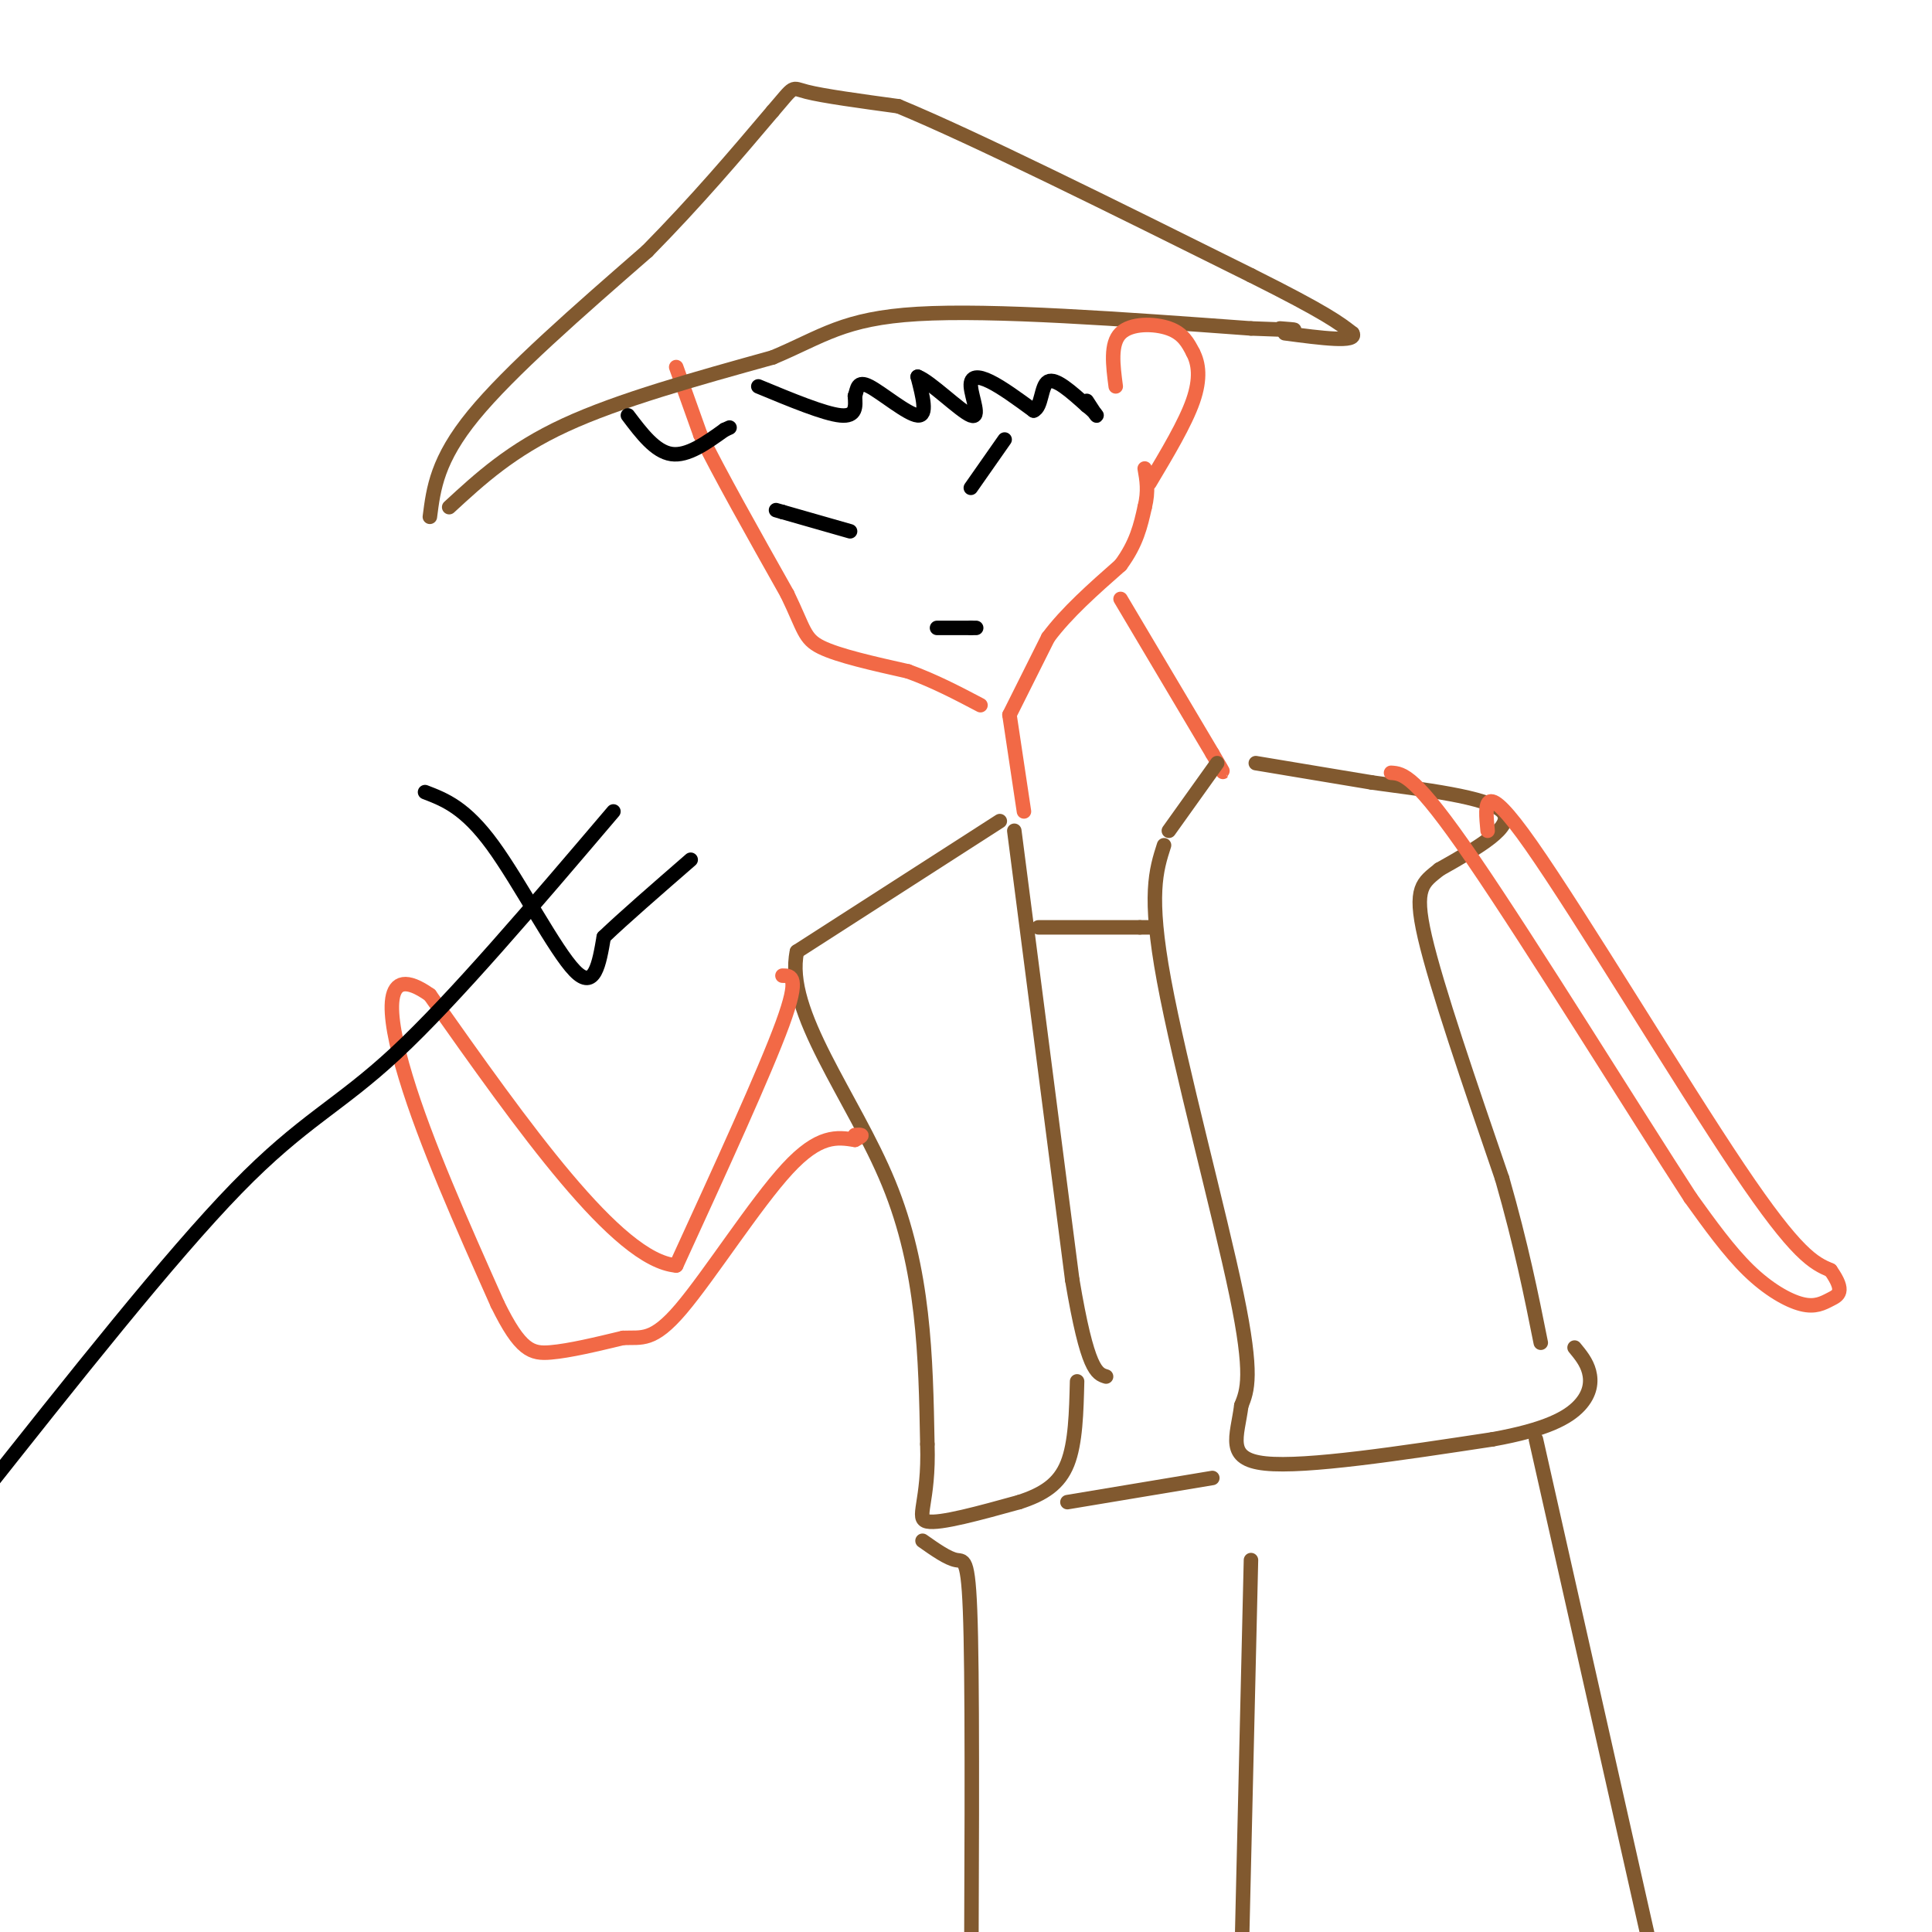 <svg viewBox='0 0 400 400' version='1.1' xmlns='http://www.w3.org/2000/svg' xmlns:xlink='http://www.w3.org/1999/xlink'><g fill='none' stroke='#f26946' stroke-width='3' stroke-linecap='round' stroke-linejoin='round'><path d='M140,76c0.000,0.000 5.000,14.000 5,14'/><path d='M145,90c3.833,7.833 10.917,20.417 18,33'/><path d='M163,123c3.556,7.356 3.444,9.244 7,11c3.556,1.756 10.778,3.378 18,5'/><path d='M188,139c5.500,2.000 10.250,4.500 15,7'/><path d='M209,148c0.000,0.000 8.000,-16.000 8,-16'/><path d='M217,132c3.833,-5.167 9.417,-10.083 15,-15'/><path d='M232,117c3.333,-4.500 4.167,-8.250 5,-12'/><path d='M237,105c0.833,-3.333 0.417,-5.667 0,-8'/></g>
<g fill='none' stroke='#000000' stroke-width='3' stroke-linecap='round' stroke-linejoin='round'><path d='M194,130c0.000,0.000 7.000,0.000 7,0'/><path d='M201,130c1.333,0.000 1.167,0.000 1,0'/><path d='M201,101c0.000,0.000 7.000,-10.000 7,-10'/><path d='M176,110c0.000,0.000 -14.000,-4.000 -14,-4'/><path d='M162,106c-2.333,-0.667 -1.167,-0.333 0,0'/></g>
<g fill='none' stroke='#81592f' stroke-width='3' stroke-linecap='round' stroke-linejoin='round'><path d='M93,105c6.417,-5.917 12.833,-11.833 24,-17c11.167,-5.167 27.083,-9.583 43,-14'/><path d='M160,74c10.289,-4.311 14.511,-8.089 30,-9c15.489,-0.911 42.244,1.044 69,3'/><path d='M259,68c12.500,0.500 9.250,0.250 6,0'/><path d='M89,107c0.750,-5.917 1.500,-11.833 9,-21c7.500,-9.167 21.750,-21.583 36,-34'/><path d='M134,52c10.333,-10.500 18.167,-19.750 26,-29'/><path d='M160,23c4.756,-5.533 3.644,-4.867 7,-4c3.356,0.867 11.178,1.933 19,3'/><path d='M186,22c15.333,6.333 44.167,20.667 73,35'/><path d='M259,57c15.667,7.833 18.333,9.917 21,12'/><path d='M280,69c1.167,2.000 -6.417,1.000 -14,0'/></g>
<g fill='none' stroke='#f26946' stroke-width='3' stroke-linecap='round' stroke-linejoin='round'><path d='M231,80c-0.578,-4.422 -1.156,-8.844 1,-11c2.156,-2.156 7.044,-2.044 10,-1c2.956,1.044 3.978,3.022 5,5'/><path d='M247,73c1.178,2.244 1.622,5.356 0,10c-1.622,4.644 -5.311,10.822 -9,17'/></g>
<g fill='none' stroke='#000000' stroke-width='3' stroke-linecap='round' stroke-linejoin='round'><path d='M157,80c6.833,2.833 13.667,5.667 17,6c3.333,0.333 3.167,-1.833 3,-4'/><path d='M177,82c0.548,-1.524 0.417,-3.333 3,-2c2.583,1.333 7.881,5.810 10,6c2.119,0.190 1.060,-3.905 0,-8'/><path d='M190,78c2.526,0.903 8.842,7.159 11,8c2.158,0.841 0.158,-3.735 0,-6c-0.158,-2.265 1.526,-2.219 4,-1c2.474,1.219 5.737,3.609 9,6'/><path d='M214,85c1.711,-0.622 1.489,-5.178 3,-6c1.511,-0.822 4.756,2.089 8,5'/><path d='M225,84c1.778,1.356 2.222,2.244 2,2c-0.222,-0.244 -1.111,-1.622 -2,-3'/><path d='M130,86c2.833,3.750 5.667,7.500 9,8c3.333,0.500 7.167,-2.250 11,-5'/><path d='M150,89c1.833,-0.833 0.917,-0.417 0,0'/></g>
<g fill='none' stroke='#f26946' stroke-width='3' stroke-linecap='round' stroke-linejoin='round'><path d='M209,148c0.000,0.000 3.000,20.000 3,20'/><path d='M232,124c0.000,0.000 19.000,32.000 19,32'/><path d='M251,156c3.333,5.667 2.167,3.833 1,2'/></g>
<g fill='none' stroke='#81592f' stroke-width='3' stroke-linecap='round' stroke-linejoin='round'><path d='M252,158c0.000,0.000 -10.000,14.000 -10,14'/><path d='M260,158c0.000,0.000 24.000,4.000 24,4'/><path d='M284,162c10.311,1.422 24.089,2.978 27,6c2.911,3.022 -5.044,7.511 -13,12'/><path d='M298,180c-3.400,2.756 -5.400,3.644 -3,14c2.400,10.356 9.200,30.178 16,50'/><path d='M311,244c4.000,14.000 6.000,24.000 8,34'/><path d='M241,175c-1.644,5.111 -3.289,10.222 0,28c3.289,17.778 11.511,48.222 15,65c3.489,16.778 2.244,19.889 1,23'/><path d='M257,291c-0.822,6.467 -3.378,11.133 5,12c8.378,0.867 27.689,-2.067 47,-5'/><path d='M309,298c11.190,-2.000 15.667,-4.500 18,-7c2.333,-2.500 2.524,-5.000 2,-7c-0.524,-2.000 -1.762,-3.500 -3,-5'/><path d='M210,172c0.000,0.000 12.000,93.000 12,93'/><path d='M222,265c3.167,18.833 5.083,19.417 7,20'/><path d='M207,170c0.000,0.000 -42.000,27.000 -42,27'/><path d='M165,197c-2.667,12.467 11.667,30.133 19,48c7.333,17.867 7.667,35.933 8,54'/><path d='M192,299c0.400,12.133 -2.600,15.467 0,16c2.600,0.533 10.800,-1.733 19,-4'/><path d='M211,311c5.089,-1.644 8.311,-3.756 10,-8c1.689,-4.244 1.844,-10.622 2,-17'/><path d='M215,192c0.000,0.000 21.000,0.000 21,0'/><path d='M236,192c3.667,0.000 2.333,0.000 1,0'/><path d='M221,311c0.000,0.000 30.000,-5.000 30,-5'/><path d='M191,319c2.622,1.844 5.244,3.689 7,4c1.756,0.311 2.644,-0.911 3,16c0.356,16.911 0.178,51.956 0,87'/><path d='M259,323c0.000,0.000 -2.000,85.000 -2,85'/><path d='M318,298c0.000,0.000 25.000,111.000 25,111'/></g>
<g fill='none' stroke='#f26946' stroke-width='3' stroke-linecap='round' stroke-linejoin='round'><path d='M162,202c1.833,0.000 3.667,0.000 0,10c-3.667,10.000 -12.833,30.000 -22,50'/><path d='M140,262c-12.167,-1.000 -31.583,-28.500 -51,-56'/><path d='M89,206c-9.889,-7.022 -9.111,3.422 -5,17c4.111,13.578 11.556,30.289 19,47'/><path d='M103,270c4.733,9.667 7.067,10.333 11,10c3.933,-0.333 9.467,-1.667 15,-3'/><path d='M129,277c3.893,-0.167 6.125,0.917 12,-6c5.875,-6.917 15.393,-21.833 22,-29c6.607,-7.167 10.304,-6.583 14,-6'/><path d='M177,236c2.333,-1.167 1.167,-1.083 0,-1'/><path d='M308,172c-0.556,-5.711 -1.111,-11.422 9,3c10.111,14.422 30.889,48.978 43,67c12.111,18.022 15.556,19.511 19,21'/><path d='M379,263c3.166,4.483 1.581,5.191 0,6c-1.581,0.809 -3.156,1.718 -6,1c-2.844,-0.718 -6.955,-3.062 -11,-7c-4.045,-3.938 -8.022,-9.469 -12,-15'/><path d='M350,248c-11.111,-17.089 -32.889,-52.311 -45,-70c-12.111,-17.689 -14.556,-17.844 -17,-18'/></g>
<g fill='none' stroke='#000000' stroke-width='3' stroke-linecap='round' stroke-linejoin='round'><path d='M127,168c-16.533,19.444 -33.067,38.889 -45,50c-11.933,11.111 -19.267,13.889 -33,28c-13.733,14.111 -33.867,39.556 -54,65'/><path d='M88,164c4.156,1.600 8.311,3.200 14,11c5.689,7.800 12.911,21.800 17,26c4.089,4.200 5.044,-1.400 6,-7'/><path d='M125,194c4.000,-3.833 11.000,-9.917 18,-16'/></g>
</svg>